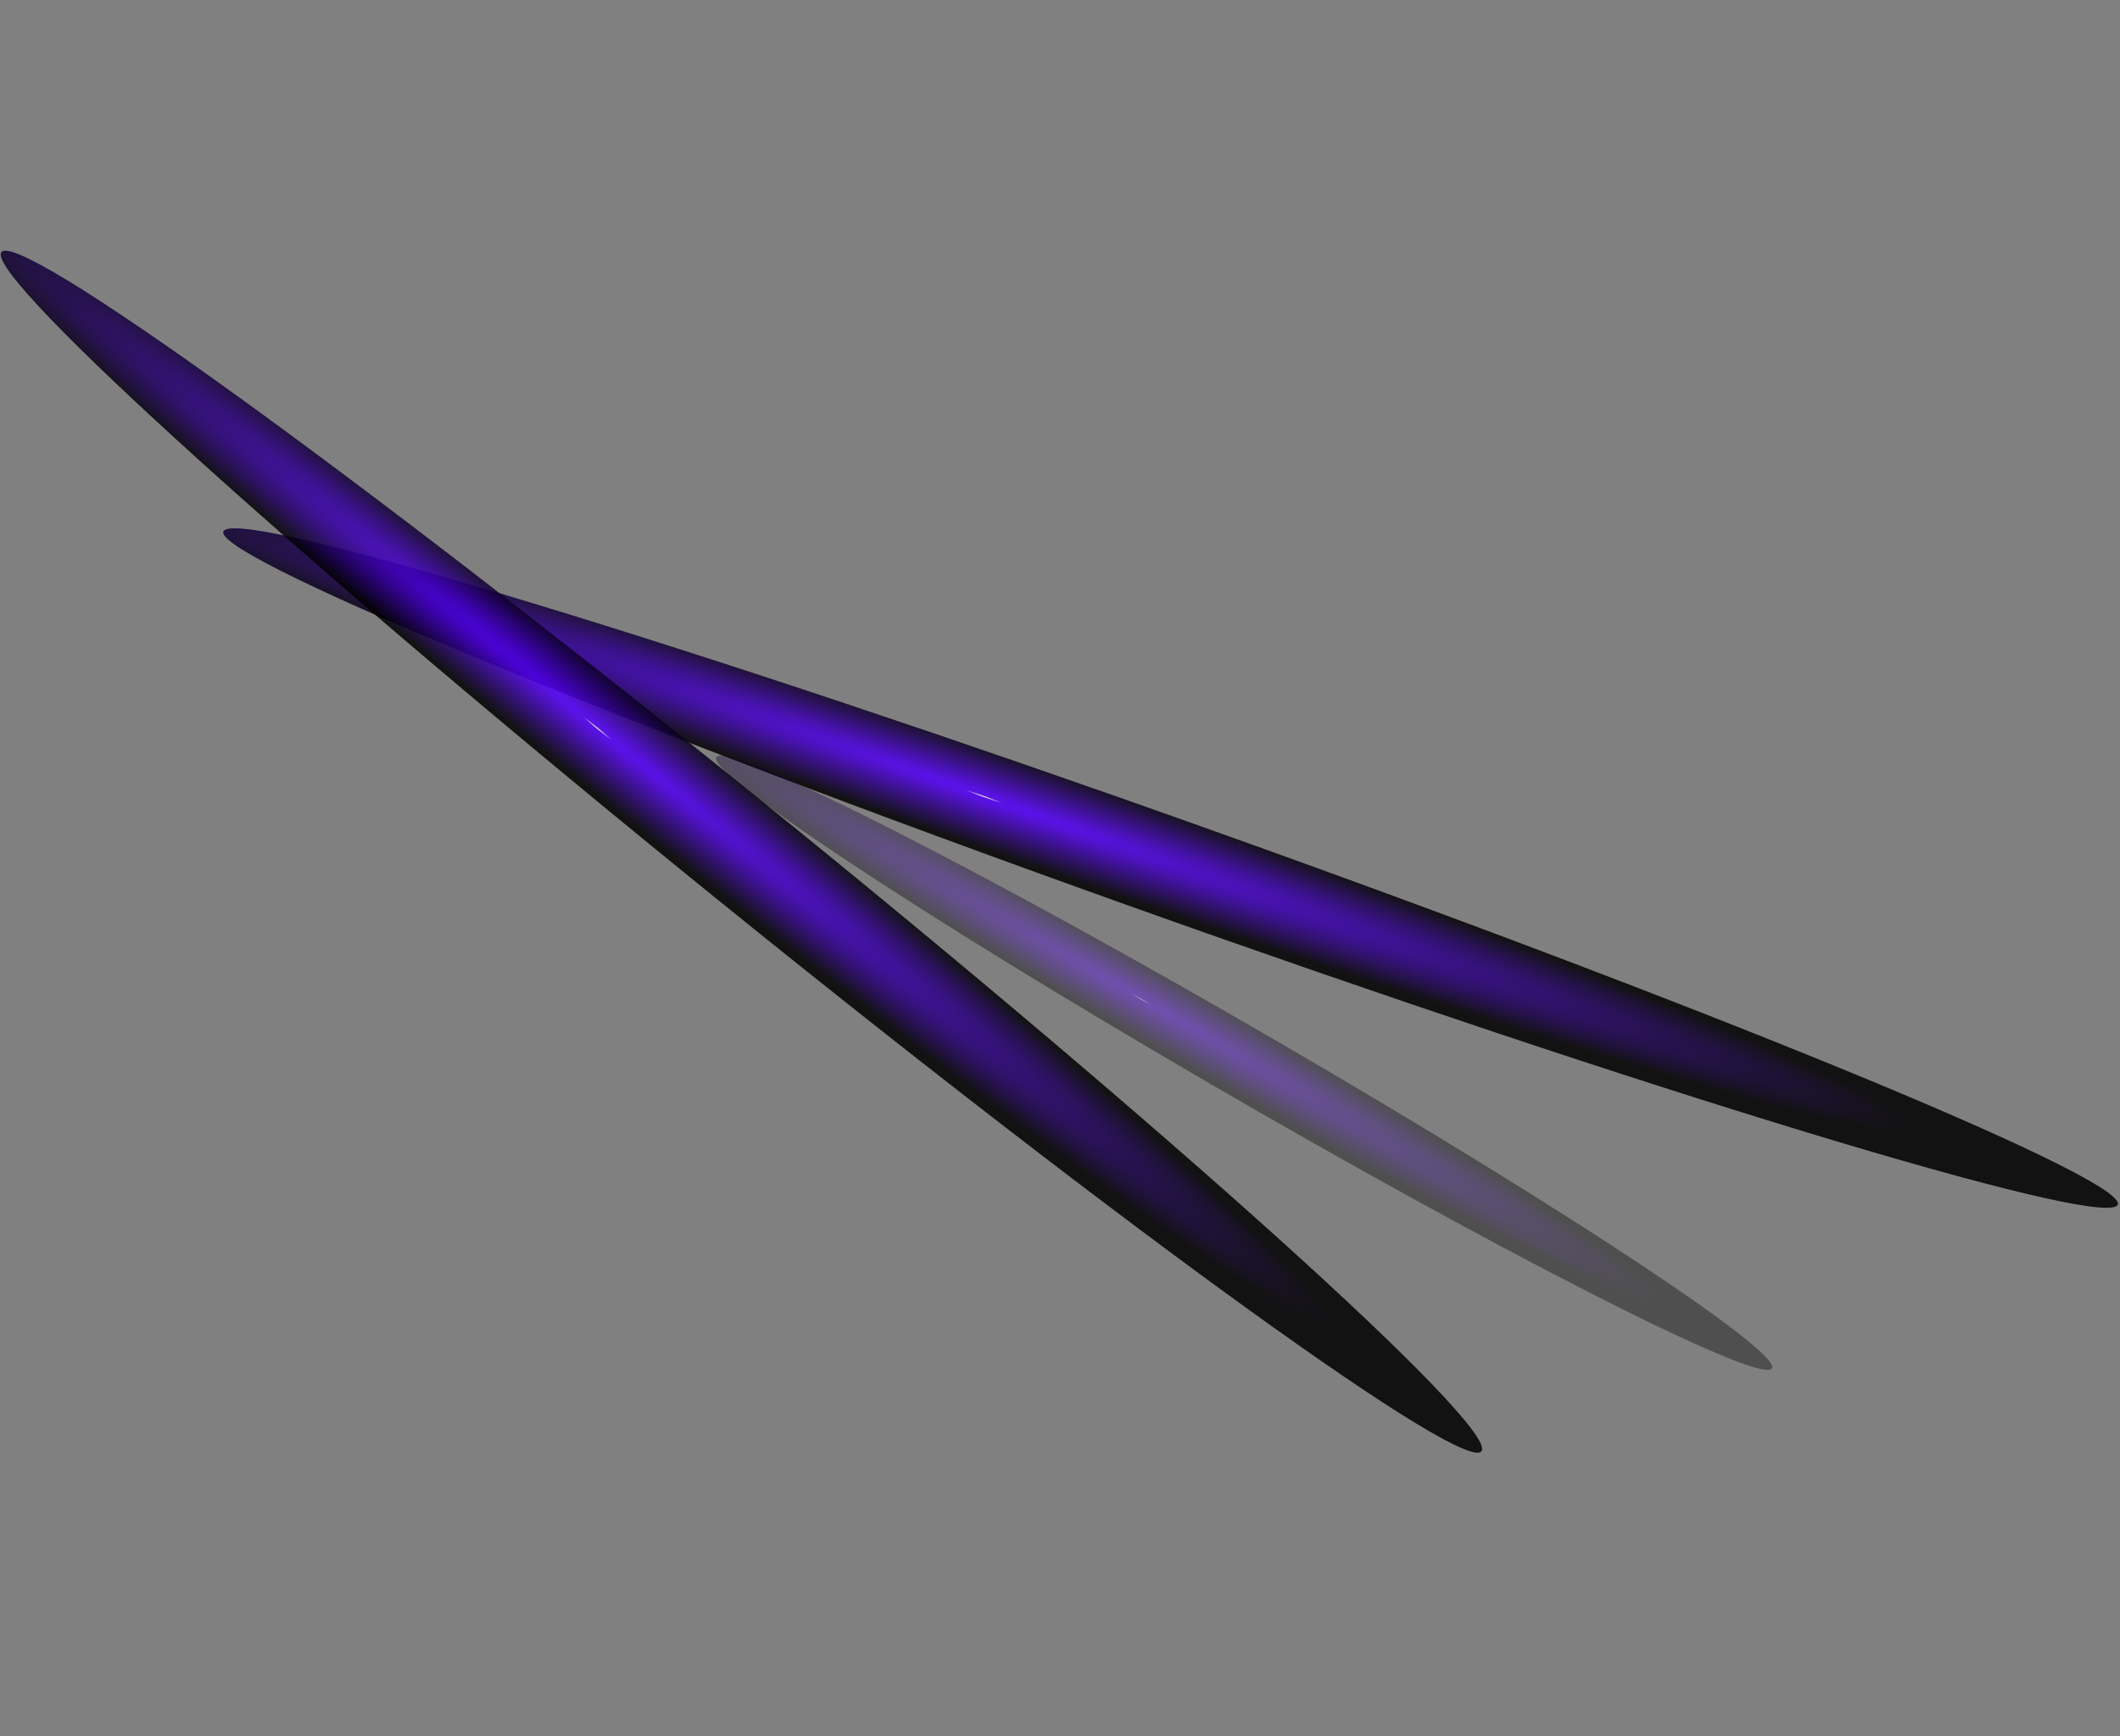 <svg width="2955" height="2420" viewBox="0 0 2955 2420" fill="none" xmlns="http://www.w3.org/2000/svg">
<rect x="0" y="0" width="2955" height="2420" fill="#808080" stroke="none"/>
<path style="mix-blend-mode:screen" d="M2950.56 1680.64C2915.4 1708.51 2296.21 1520.34 1567.88 1260.34C839.462 1000.31 277.552 766.954 312.714 739.046C347.975 711.142 967.027 899.263 1695.48 1159.36C2423.84 1419.3 2985.84 1652.77 2950.57 1680.65L2950.56 1680.64Z" fill="url(#paint0_radial_425_75)" fill-opacity="0.86"/>
<path style="mix-blend-mode:screen" d="M2062.64 2024.21C2017.89 2039.61 1520.64 1677.25 952.282 1214.95C383.862 752.588 -40.593 365.336 4.17 349.898C49.023 334.494 546.173 696.764 1114.6 1159.2C1683 1621.46 2107.49 2008.84 2062.64 2024.22L2062.64 2024.21Z" fill="url(#paint1_radial_425_75)" fill-opacity="0.86"/>
<path style="mix-blend-mode:screen" d="M2468.65 1908.33C2441.72 1923.98 2090.91 1745.47 1685.3 1509.63C1279.64 1273.75 972.672 1069.87 999.608 1054.19C1026.61 1038.52 1377.33 1216.99 1783 1452.91C2188.64 1688.72 2495.65 1892.68 2468.65 1908.33L2468.65 1908.33Z" fill="url(#paint2_radial_425_75)" fill-opacity="0.38"/>
<defs>
<radialGradient id="paint0_radial_425_75" cx="0" cy="0" r="1" gradientUnits="userSpaceOnUse" gradientTransform="translate(1371.63 1110.18) rotate(19.648) scale(1399.3 69.827)">
<stop stop-color="white"/>
<stop offset="0.02" stop-color="#5300F4"/>
<stop offset="0.06" stop-color="#5300F4"/>
<stop offset="0.07" stop-color="#5300F4"/>
<stop offset="0.99"/>
</radialGradient>
<radialGradient id="paint1_radial_425_75" cx="0" cy="0" r="1" gradientUnits="userSpaceOnUse" gradientTransform="translate(833.444 1015.63) rotate(39.128) scale(1325.64 73.707)">
<stop stop-color="white"/>
<stop offset="0.02" stop-color="#5300F4"/>
<stop offset="0.06" stop-color="#5300F4"/>
<stop offset="0.07" stop-color="#5300F4"/>
<stop offset="0.99"/>
</radialGradient>
<radialGradient id="paint2_radial_425_75" cx="0" cy="0" r="1" gradientUnits="userSpaceOnUse" gradientTransform="translate(1590.58 1392.49) rotate(30.178) scale(848.965 49.654)">
<stop stop-color="white"/>
<stop offset="0.02" stop-color="#5300F4"/>
<stop offset="0.06" stop-color="#5300F4"/>
<stop offset="0.07" stop-color="#5300F4"/>
<stop offset="0.99"/>
</radialGradient>
</defs>
</svg>
